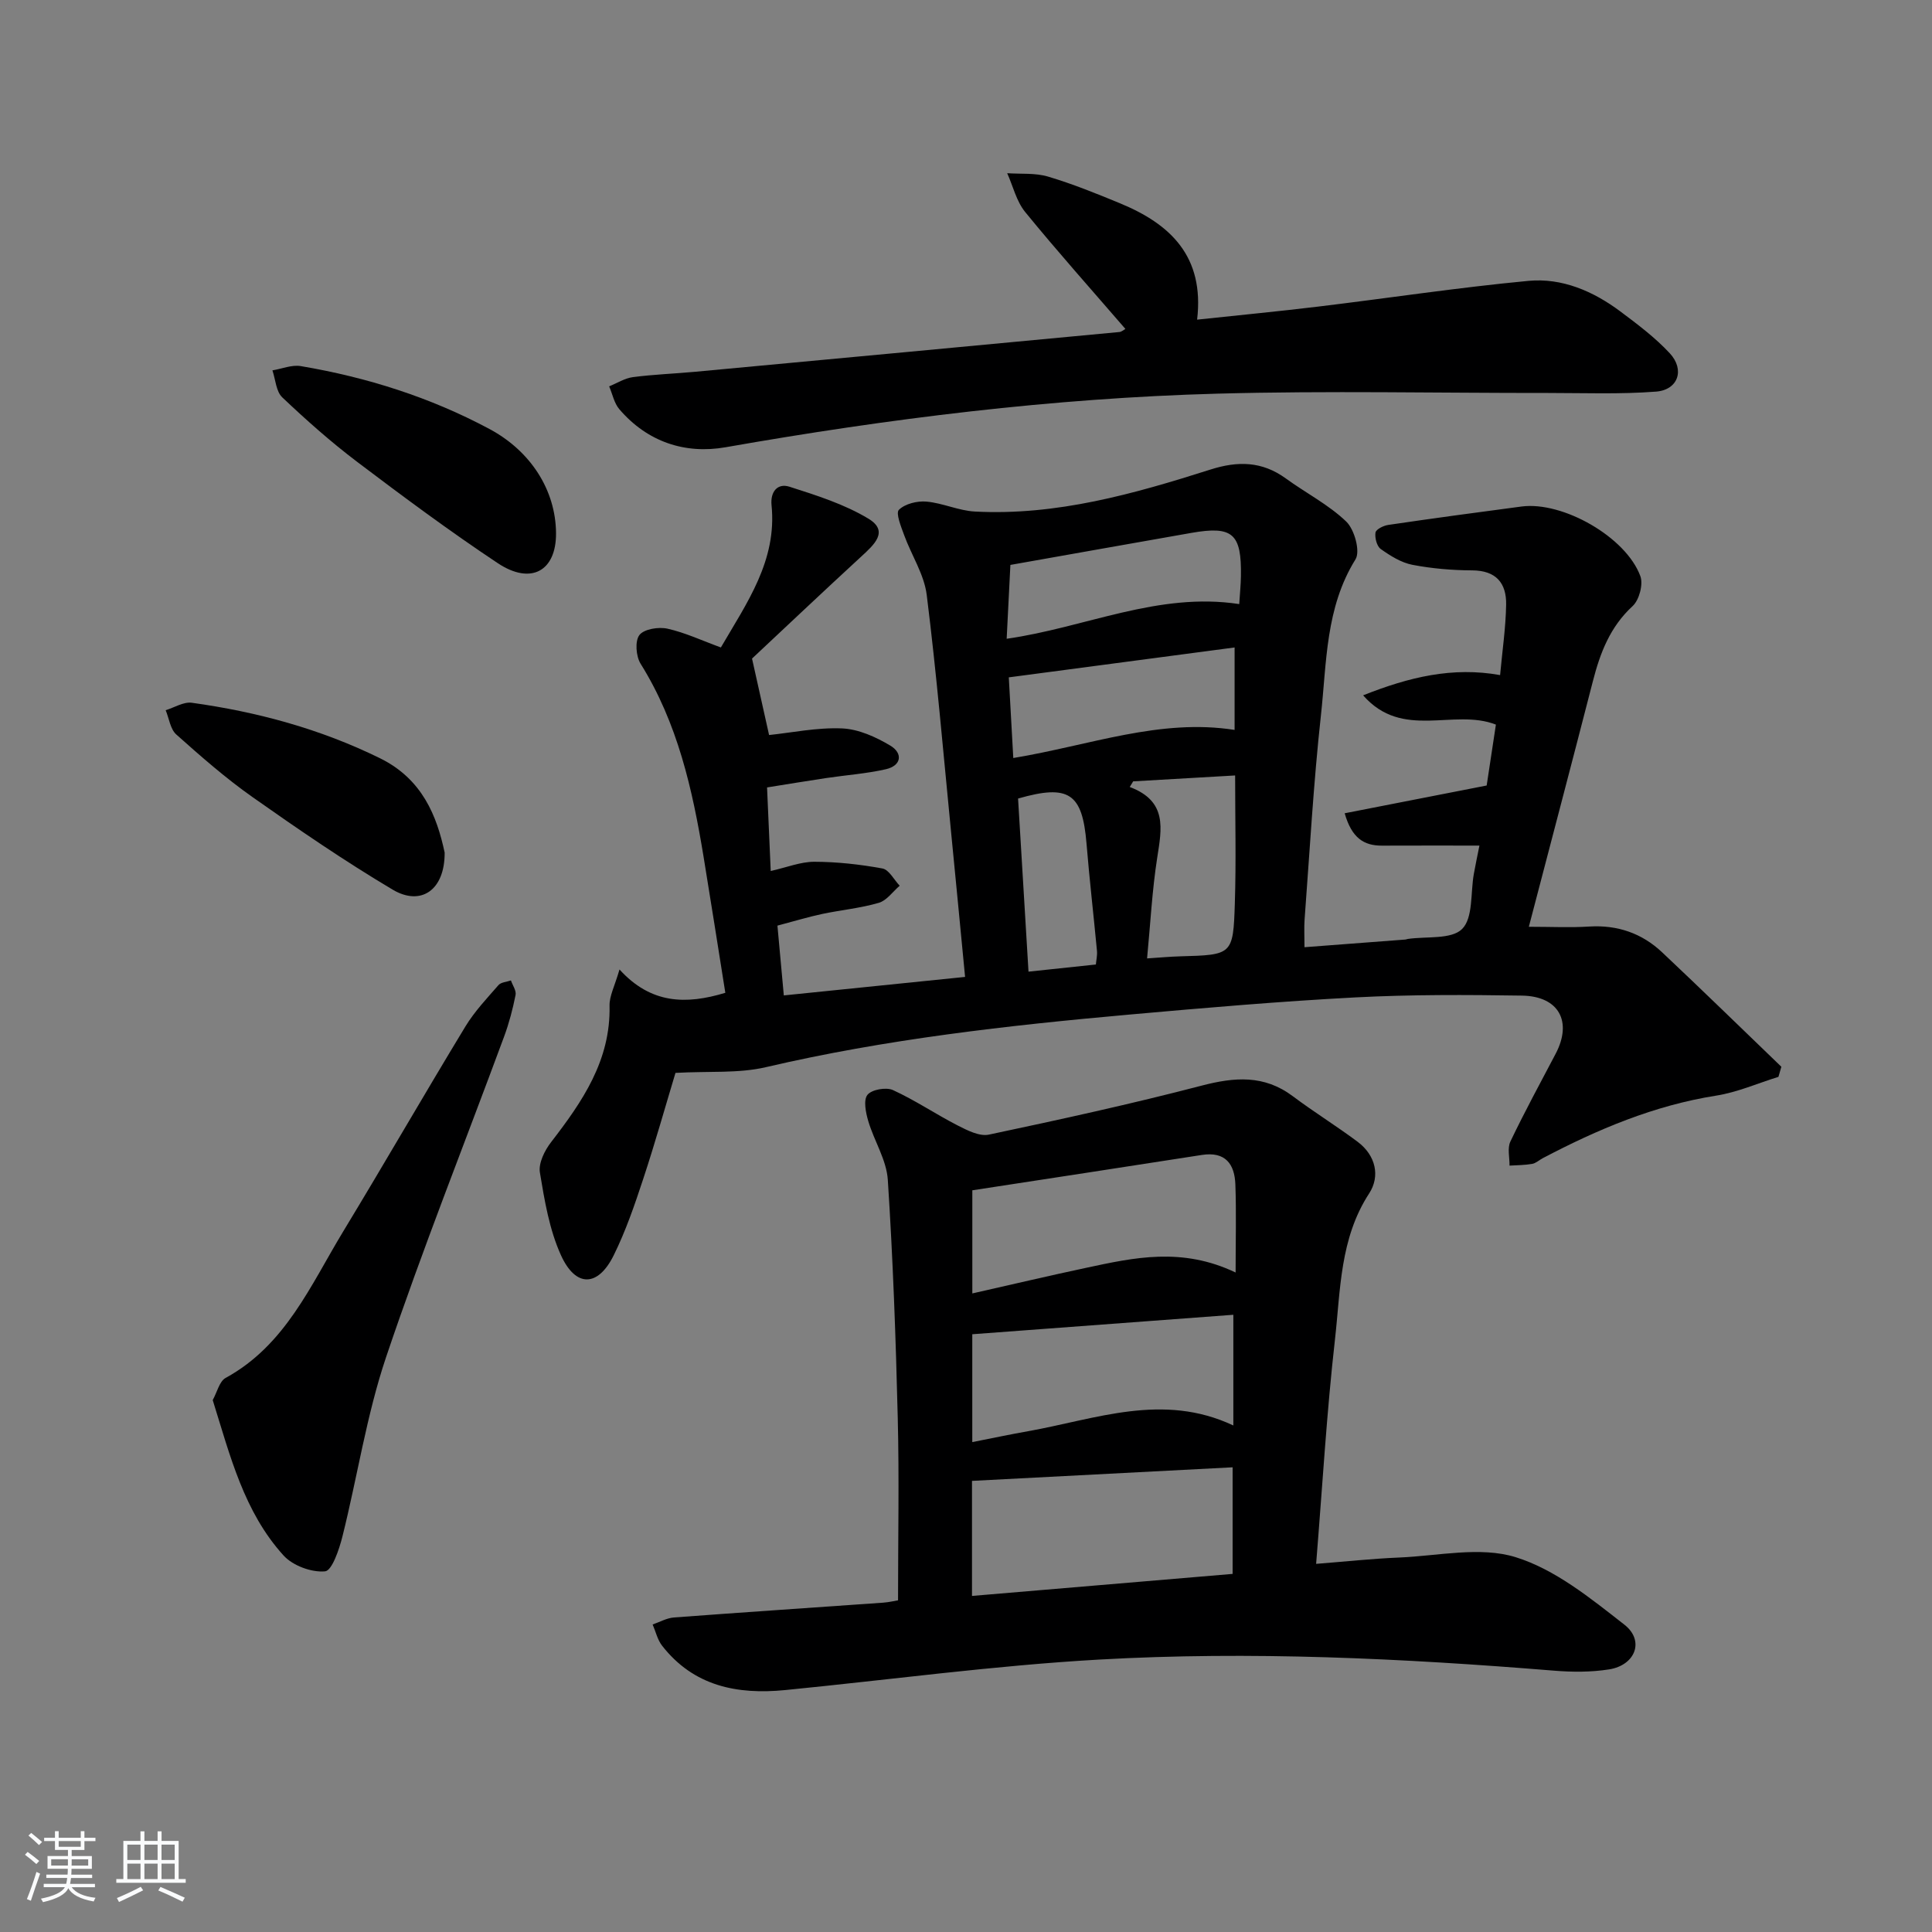 <svg enable-background="new 0 0 400 400" viewBox="0 0 400 400" xmlns="http://www.w3.org/2000/svg"><rect x="0" y="0" width="400" height="400" fill="#808080" stroke="none"/><path d="m5.17 384 .55-.58c.85.61 1.65 1.24 2.4 1.87l-.59.64c-.83-.73-1.62-1.38-2.36-1.93m1.22 9.53-.82-.34c.71-1.76 1.37-3.64 1.98-5.63.24.13.5.25.76.36-.6 1.67-1.24 3.54-1.92 5.61m-.5-13.5.57-.54c.56.44 1.31 1.06 2.26 1.87l-.65.64c-.67-.66-1.4-1.32-2.18-1.97m3.25.46h2.24v-1.36h.77v1.36h4.57v-1.36h.76v1.36h2.28v.69h-2.28v1.84h-2.64v1.26h4.18v2.64h-4.21c0 .45-.02.86-.05 1.21h4.32v.69h-4.38c-.04.34-.1.75-.19 1.22h5.15v.69h-4.82c.87 1.19 2.51 1.92 4.93 2.19-.17.31-.3.57-.37.76-2.77-.49-4.52-1.41-5.26-2.76-.56 1.26-2.3 2.23-5.24 2.9-.12-.24-.26-.48-.43-.72 2.73-.55 4.38-1.34 4.96-2.38h-4.38v-.69h4.65c.1-.38.17-.79.21-1.22h-4.32v-.69h4.4c.03-.34.05-.75.05-1.21h-4.2v-2.64h4.23v-1.26h-2.69v-1.84h-2.24zm1.46 4.46v1.29h3.45c.01-.4.02-.57.01-.53v-.32-.45h-3.46zm1.55-2.59h4.57v-1.19h-4.57zm6.11 2.59h-3.42v.77c-.01.19-.01.37-.02.53h3.44z" fill="#fafbfc"/><path d="m32.63 379.16h.82v1.98h3.54v7.89h1.46v.78h-14.37v-.78h1.46v-7.89h3.54v-1.98h.82v1.98h2.73zm-3.49 11.48.5.73c-1.61.82-3.28 1.63-5 2.42-.13-.27-.28-.55-.44-.82 1.75-.73 3.4-1.5 4.94-2.33m-2.78-5.55h2.73v-3.18h-2.73zm0 3.95h2.73v-3.2h-2.73zm3.54-3.95h2.73v-3.18h-2.73zm0 3.95h2.73v-3.2h-2.73zm7.89 4.68c-1.84-.92-3.51-1.7-5.02-2.32l.45-.73c1.89.8 3.57 1.55 5.04 2.23zm-1.62-11.81h-2.73v3.18h2.73zm-2.73 7.13h2.73v-3.2h-2.73z" fill="#fafbfc"/><g fill="#000001"><path d="m149.25 134.05c5.39-9.26 11.65-17.99 10.49-29.45-.28-2.81 1.25-4.62 3.71-3.83 5.6 1.79 11.36 3.61 16.34 6.61 4.36 2.63 1.13 5.44-1.46 7.83-7.94 7.31-15.78 14.72-22.63 21.14 1.31 5.86 2.42 10.86 3.53 15.83 4.65-.48 9.91-1.59 15.1-1.37 3.4.14 6.99 1.76 10 3.56 2.63 1.57 2.35 4.16-.96 4.9-4.02.91-8.17 1.2-12.26 1.81-4.07.61-8.12 1.28-12.3 1.95.26 5.93.5 11.34.76 17.3 3.31-.74 6.17-1.91 9.02-1.91 4.71.01 9.47.54 14.11 1.39 1.36.25 2.39 2.33 3.57 3.57-1.43 1.22-2.68 3.06-4.32 3.54-3.8 1.11-7.81 1.48-11.7 2.3-2.91.62-5.76 1.49-9.29 2.42.42 4.6.83 9.12 1.32 14.45 12.72-1.3 24.98-2.55 37.53-3.83-1.02-10.57-1.94-20.28-2.9-30-1.61-16.37-3-32.76-5.04-49.08-.53-4.26-3.17-8.24-4.68-12.4-.63-1.73-1.78-4.54-1.08-5.23 1.27-1.25 3.79-1.87 5.7-1.7 3.38.3 6.66 1.88 10.03 2.06 16.91.89 32.93-3.66 48.79-8.7 5.65-1.8 10.66-1.72 15.56 1.83 4.16 3.03 8.87 5.43 12.53 8.94 1.7 1.63 2.96 6.16 1.92 7.83-6.24 10.03-5.95 21.36-7.16 32.32-1.54 14.04-2.32 28.16-3.38 42.26-.12 1.64-.02 3.29-.02 5.72 7.14-.54 14.02-1.06 20.9-1.59.16-.01.32-.1.48-.12 3.87-.57 9.05.15 11.26-2.07 2.3-2.31 1.72-7.48 2.42-11.39.32-1.79.7-3.57 1.16-5.87-6.94 0-13.55-.02-20.16.01-3.77.02-6.27-1.57-7.74-6.7 9.75-1.91 19.18-3.75 29.4-5.75.52-3.41 1.23-8.1 1.91-12.61-8.78-3.42-19.33 3.25-27.49-6.06 9.57-3.8 18.52-5.95 28.36-4.19.46-5.07 1.17-9.82 1.25-14.59.08-4.44-2.07-7.07-7.03-7.09-4.13-.02-8.32-.37-12.37-1.15-2.33-.45-4.57-1.86-6.56-3.27-.81-.57-1.26-2.32-1.09-3.41.11-.67 1.65-1.44 2.64-1.58 9.18-1.35 18.38-2.6 27.59-3.81 8.53-1.13 21.64 6.31 24.61 14.42.62 1.7-.24 4.93-1.59 6.18-4.69 4.31-6.74 9.71-8.25 15.6-4.29 16.69-8.69 33.36-13.25 50.81 4.71 0 8.62.2 12.51-.05 5.84-.36 10.89 1.39 15.07 5.32 8.31 7.82 16.48 15.8 24.7 23.71-.2.7-.4 1.39-.6 2.09-4.3 1.33-8.51 3.2-12.91 3.89-12.84 2.03-24.54 6.98-35.91 12.96-.73.39-1.41 1.04-2.18 1.17-1.54.27-3.12.26-4.68.36.03-1.68-.48-3.61.18-4.99 2.94-6.15 6.2-12.14 9.37-18.17 3.5-6.66.68-11.92-6.97-12.04-11.49-.18-23-.23-34.47.37-15.6.82-31.17 2.16-46.73 3.55-25.31 2.26-50.53 5.1-75.36 10.9-5.65 1.32-11.74.79-18.7 1.18-1.99 6.58-4.17 14.36-6.7 22.02-1.76 5.34-3.6 10.71-6.08 15.73-3.25 6.6-7.87 6.74-10.93 0-2.4-5.29-3.4-11.31-4.36-17.12-.32-1.94.98-4.56 2.31-6.28 6.48-8.4 12.36-16.93 12.11-28.25-.05-2.02 1.07-4.06 2.06-7.51 6.49 7.14 13.74 7.31 21.91 4.83-1.52-9.53-2.97-18.84-4.5-28.15-2.3-13.98-5.37-27.7-13.04-39.98-.96-1.54-1.2-4.7-.25-5.94.96-1.25 3.97-1.73 5.81-1.32 3.68.82 7.16 2.47 11.06 3.89zm60.54 22.89c16-2.66 30.36-8.24 45.82-5.82 0-5.94 0-11.31 0-17.07-15.67 2.07-30.9 4.09-46.75 6.19.29 5.21.6 10.76.93 16.7zm46.78-31.87c.14-2.2.32-3.98.35-5.77.15-8.84-1.71-10.47-10.26-8.97-12.36 2.17-24.71 4.37-37.47 6.63-.23 4.61-.49 9.67-.77 15.29 16.35-2.33 31.36-9.75 48.15-7.18zm-21.96 36.7c-.24.39-.48.78-.71 1.17 7.84 2.93 6.62 8.63 5.69 14.63-1.06 6.79-1.41 13.68-2.1 20.86 2.61-.17 4.72-.37 6.83-.43 10.82-.3 11-.28 11.34-10.98.28-8.74.06-17.49.06-26.47-7.3.42-14.21.82-21.11 1.22zm-7.72 37.92c.08-.95.31-1.88.23-2.78-.7-7.43-1.56-14.85-2.17-22.28-.86-10.37-3.61-12.33-14.17-9.3.71 11.73 1.42 23.56 2.16 35.84 5.11-.54 9.37-.99 13.95-1.48z"/><path d="m185.93 331.33c0-12.88.25-25.33-.06-37.77-.4-16.45-.99-32.9-2.06-49.31-.27-4.12-2.84-8.05-4.05-12.16-.52-1.75-1.03-4.34-.16-5.42.89-1.1 3.87-1.62 5.28-.98 4.61 2.11 8.85 4.99 13.37 7.31 2 1.02 4.54 2.33 6.5 1.91 14.74-3.12 29.46-6.34 44.03-10.14 6.82-1.78 12.93-2.27 18.87 2.18 4.38 3.29 9.06 6.17 13.45 9.46 3.73 2.8 4.7 7.1 2.36 10.69-6.07 9.32-5.91 19.96-7.07 30.23-1.72 15.17-2.6 30.45-3.9 46.45 6.12-.48 11.65-1.08 17.2-1.31 8.08-.34 16.76-2.34 24.08-.08 8.2 2.53 15.56 8.53 22.54 13.98 4.25 3.32 2.27 8.4-3.17 9.26-3.74.59-7.65.57-11.43.26-31.37-2.55-62.8-4.07-94.21-2.29-21.69 1.23-43.29 4.18-64.93 6.31-9.94.98-18.96-.8-25.5-9.2-.95-1.22-1.31-2.91-1.95-4.38 1.47-.5 2.92-1.34 4.42-1.45 14.41-1.08 28.83-2.04 43.25-3.06 1.27-.09 2.55-.4 3.14-.49zm15.31-.91c18.33-1.55 36-3.04 53.96-4.56 0-7.48 0-14.51 0-22.07-18.24.95-36.07 1.88-53.96 2.81zm54.58-66.96c0-6.69.16-12.46-.05-18.22-.15-4.24-2.07-6.88-6.94-6.12-15.82 2.47-31.65 4.88-47.52 7.32v21.35c8.07-1.82 15.8-3.65 23.56-5.3 9.9-2.12 19.84-4.34 30.95.97zm-.47 8.75c-18.33 1.37-36.12 2.69-54.05 4.03v22.33c4.07-.8 7.79-1.59 11.53-2.25 14.01-2.49 27.91-8.08 42.52-1.19 0-7.77 0-15.03 0-22.92z"/><path d="m233 68.1c-7-8.11-14.06-16.01-20.76-24.22-1.8-2.21-2.5-5.32-3.71-8.02 2.83.2 5.8-.09 8.45.7 5.08 1.51 10.02 3.51 14.93 5.54 10.37 4.28 17.49 10.95 15.94 24.08 8.75-.94 16.95-1.72 25.12-2.71 14.5-1.75 28.96-3.95 43.49-5.32 6.93-.65 13.39 2.13 18.99 6.31 3.58 2.68 7.22 5.41 10.25 8.67 3.17 3.41 1.75 7.59-2.83 7.95-7.41.57-14.88.28-22.33.28-22.81.02-45.63-.48-68.43.14-34.24.93-68.16 5.17-101.89 11.1-8.4 1.47-16.19-1.11-21.99-7.87-1.08-1.26-1.42-3.14-2.11-4.74 1.64-.66 3.23-1.69 4.92-1.91 4.28-.56 8.61-.71 12.91-1.11 29.27-2.72 58.54-5.47 87.81-8.23.45-.04.84-.42 1.24-.64z"/><path d="m44.04 289.87c.92-1.65 1.38-3.88 2.68-4.59 12.38-6.76 17.59-19.2 24.36-30.36 8.54-14.08 16.75-28.35 25.29-42.42 1.88-3.09 4.43-5.79 6.83-8.54.53-.61 1.7-.66 2.58-.97.35 1.01 1.15 2.12.96 3.02-.58 2.91-1.34 5.82-2.37 8.6-8.17 22.13-16.92 44.06-24.45 66.41-4.04 12.01-5.93 24.74-9.02 37.08-.67 2.68-2.16 7.09-3.6 7.23-2.79.26-6.67-1.17-8.58-3.27-8.2-9.02-11.06-20.61-14.68-32.19z"/><path d="m115.12 110.4c.05 7.81-5.16 10.78-12.06 6.2-9.96-6.62-19.59-13.77-29.13-20.99-5.43-4.11-10.55-8.66-15.49-13.34-1.29-1.22-1.39-3.69-2.04-5.59 1.97-.32 4.03-1.2 5.88-.88 13.68 2.31 26.78 6.45 39.06 13.02 8.55 4.58 13.72 12.67 13.78 21.58z"/><path d="m92.06 176.52c.05 7.76-4.89 11.15-10.75 7.68-9.96-5.92-19.55-12.49-29.03-19.17-5.55-3.91-10.7-8.43-15.78-12.96-1.24-1.11-1.49-3.32-2.2-5.03 1.81-.55 3.72-1.78 5.42-1.54 13.54 1.88 26.59 5.41 38.94 11.48 8.79 4.31 11.8 12 13.4 19.54z"/></g></svg>